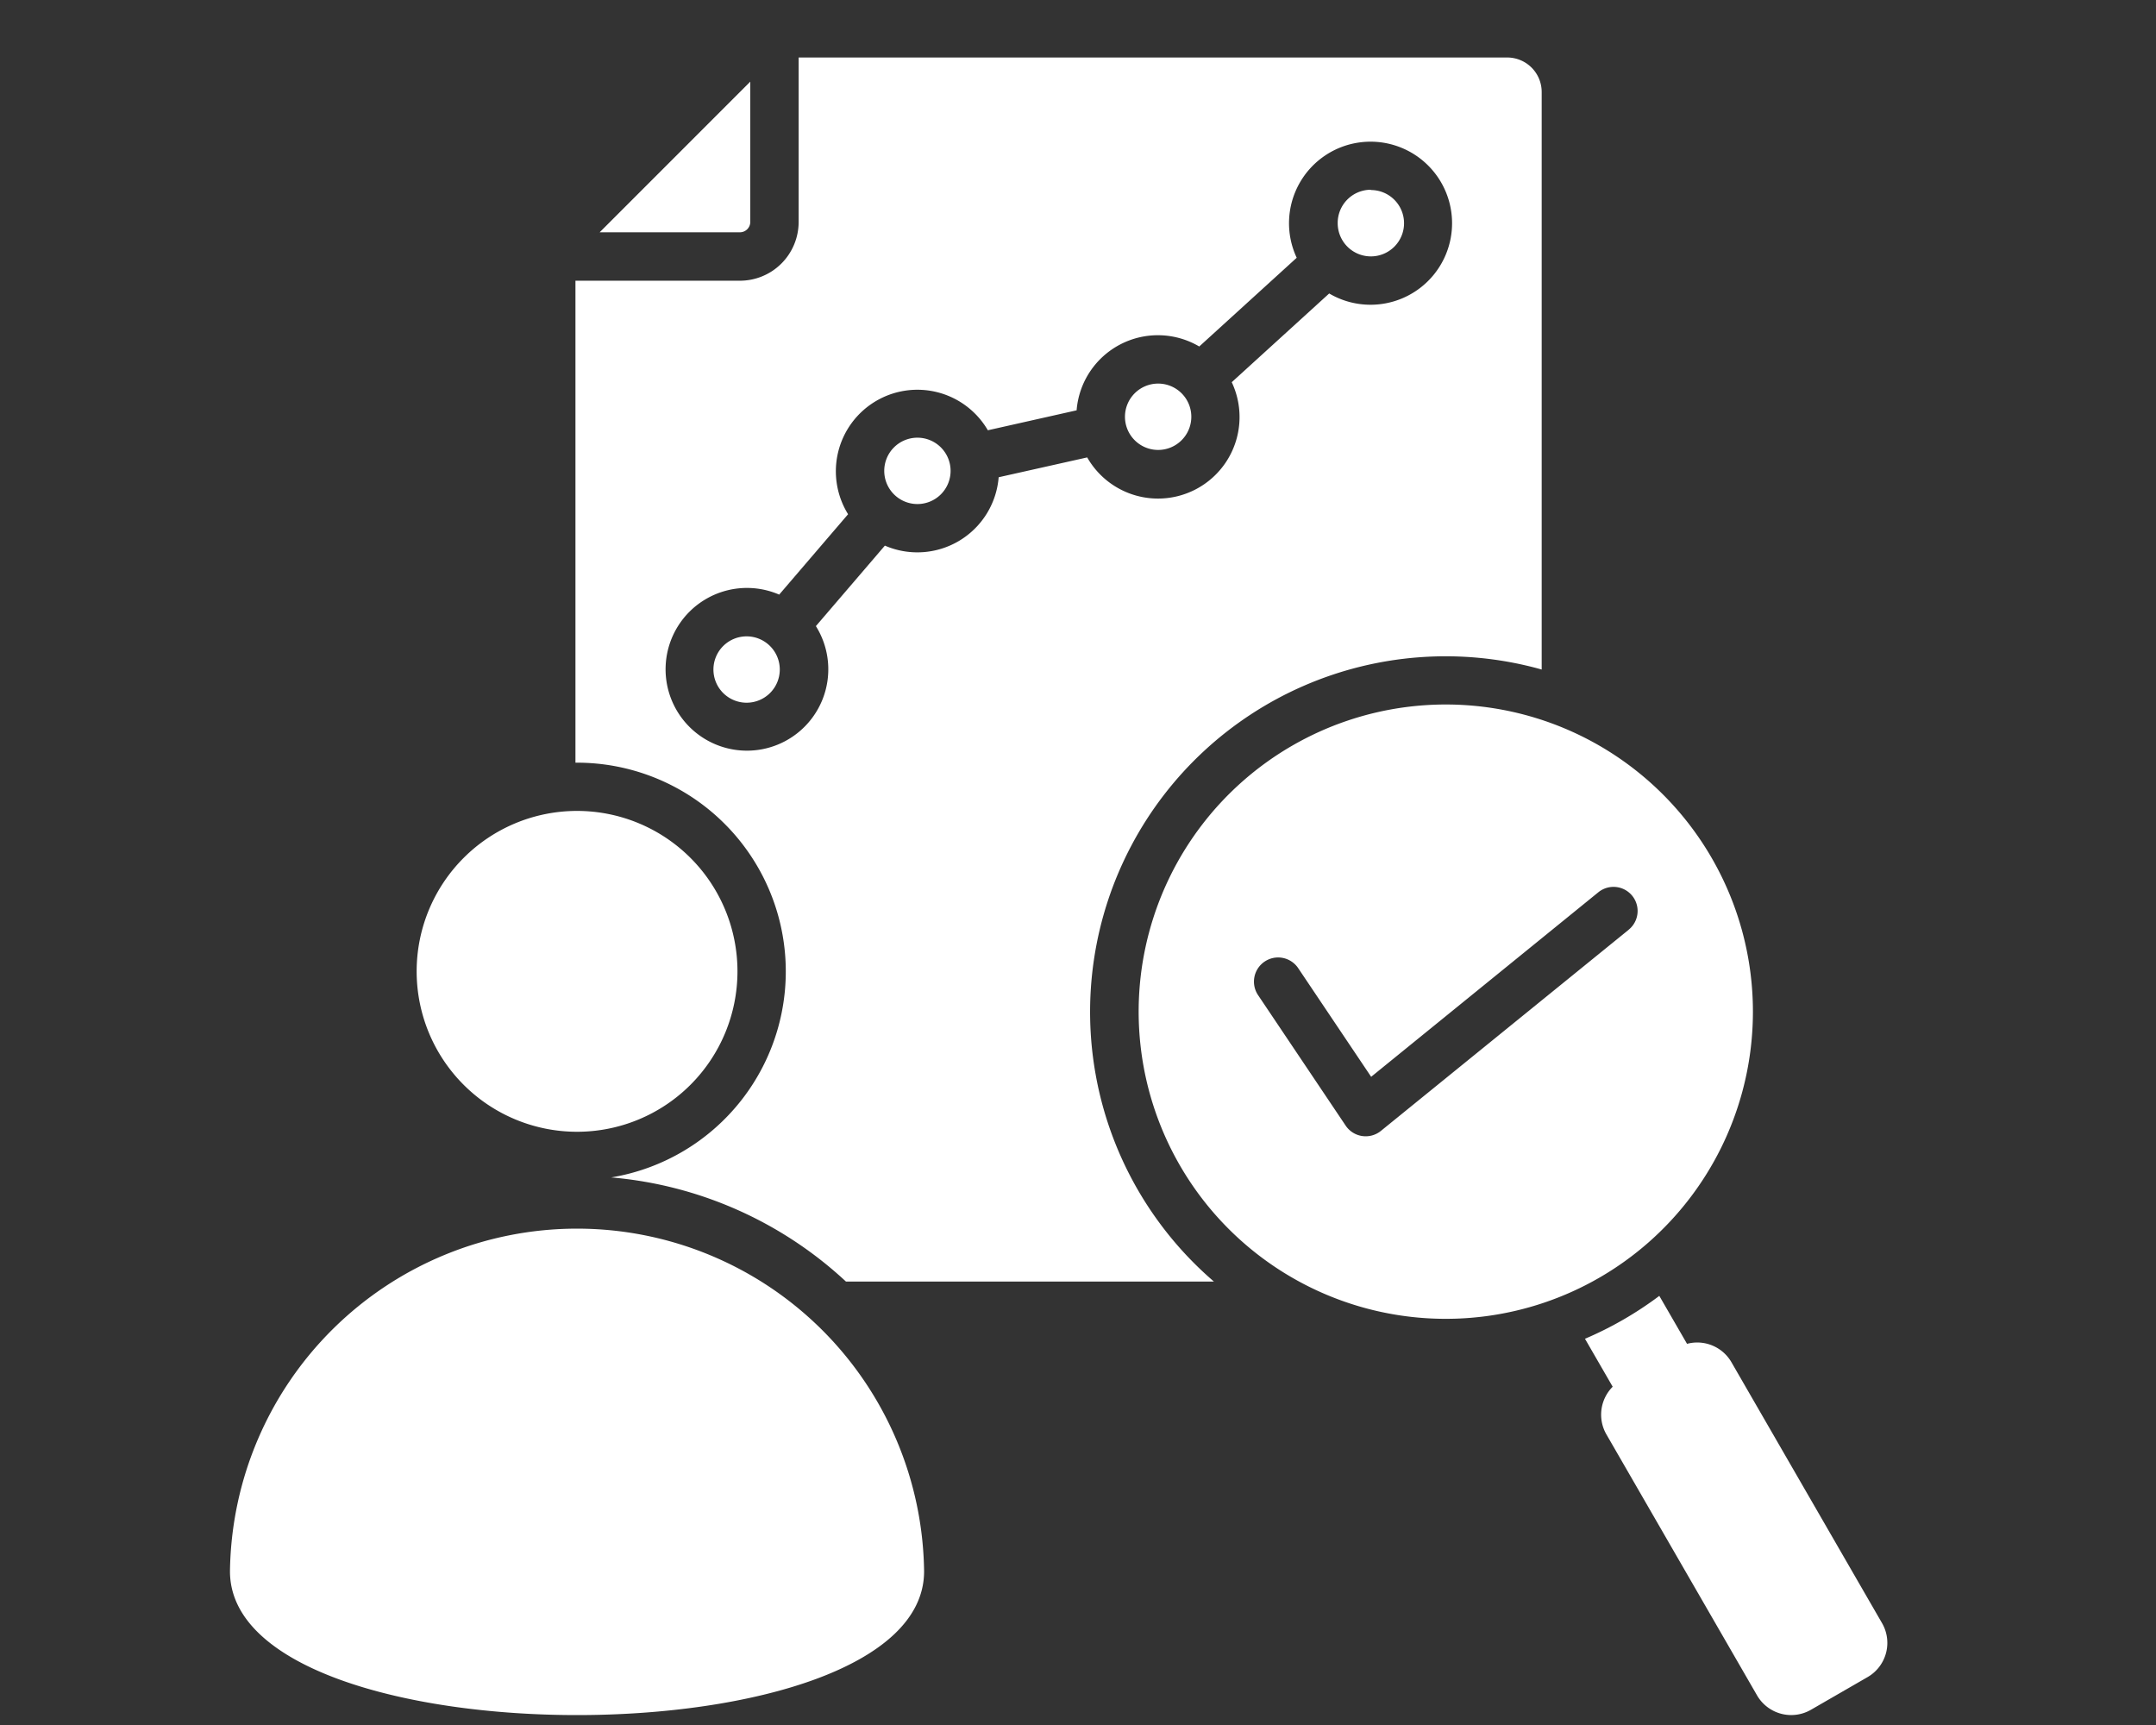 <svg xmlns="http://www.w3.org/2000/svg" width="37.5" height="30" viewBox="0 0 37.5 30"><rect x="0" y="0" width="37.5" height="30" fill="#333333" stroke="none"/><defs><clipPath id="clip-_1._Website_and_Business_Audit"><path d="M0 0h37.5v30H0z"/></clipPath></defs><g id="_1._Website_and_Business_Audit" clip-path="url(#clip-_1._Website_and_Business_Audit)" data-name="1. Website and Business Audit"><path id="audit" fill="#fff" fill-rule="evenodd" d="M38.218 16H25.891v2.861a1.022 1.022 0 0 1-1.021 1.021h-2.861v8.382h.028a3.631 3.631 0 0 1 .594 7.213 6.851 6.851 0 0 1 4.083 1.811h6.4a6.184 6.184 0 0 1 5.629-10.664l.072.02V16.6a.6.6 0 0 0-.597-.6ZM28.073 42.327c0 3.334-12.073 3.334-12.073 0a6.037 6.037 0 0 1 12.073 0Zm-8.826-10.434a2.79 2.79 0 1 1 2.79 2.79 2.79 2.79 0 0 1-2.79-2.79Zm19.282-4.459a5.342 5.342 0 1 0 3.778 6.543 5.342 5.342 0 0 0-3.778-6.543Zm1.8 3.735-4.312 3.5a.42.42 0 0 1-.616-.1l-1.52-2.264a.419.419 0 0 1 .7-.466l1.268 1.888 3.951-3.209a.419.419 0 0 1 .529.65Zm-12.372-8.557a.577.577 0 1 1-.577.577.577.577 0 0 1 .577-.577Zm4.187-.941a.577.577 0 1 1-.577.577.577.577 0 0 1 .576-.577Zm3.7-3.366a.577.577 0 1 1-.577.577.577.577 0 0 1 .574-.582Zm-10.858 7.762a.577.577 0 1 1-.577.577.577.577 0 0 1 .577-.577Zm.565-.724 1.2-1.4a1.418 1.418 0 1 1 2.431-1.46l1.544-.347a1.418 1.418 0 0 1 2.133-1.11l1.695-1.543a1.418 1.418 0 1 1 .565.621l-1.695 1.543a1.418 1.418 0 0 1-2.514 1.308l-1.54.345a1.419 1.419 0 0 1-1.979 1.189l-1.2 1.4a1.415 1.415 0 1 1-.636-.547Zm15.792 13.028-.482-.834a6.222 6.222 0 0 1-1.293.746l.482.834a.688.688 0 0 0-.11.828l2.621 4.54a.687.687 0 0 0 .936.251l.988-.57a.687.687 0 0 0 .251-.936l-2.621-4.54a.688.688 0 0 0-.772-.319ZM25.05 16.42v2.44a.181.181 0 0 1-.18.18h-2.44Z" transform="translate(-12 -15)"/></g></svg>